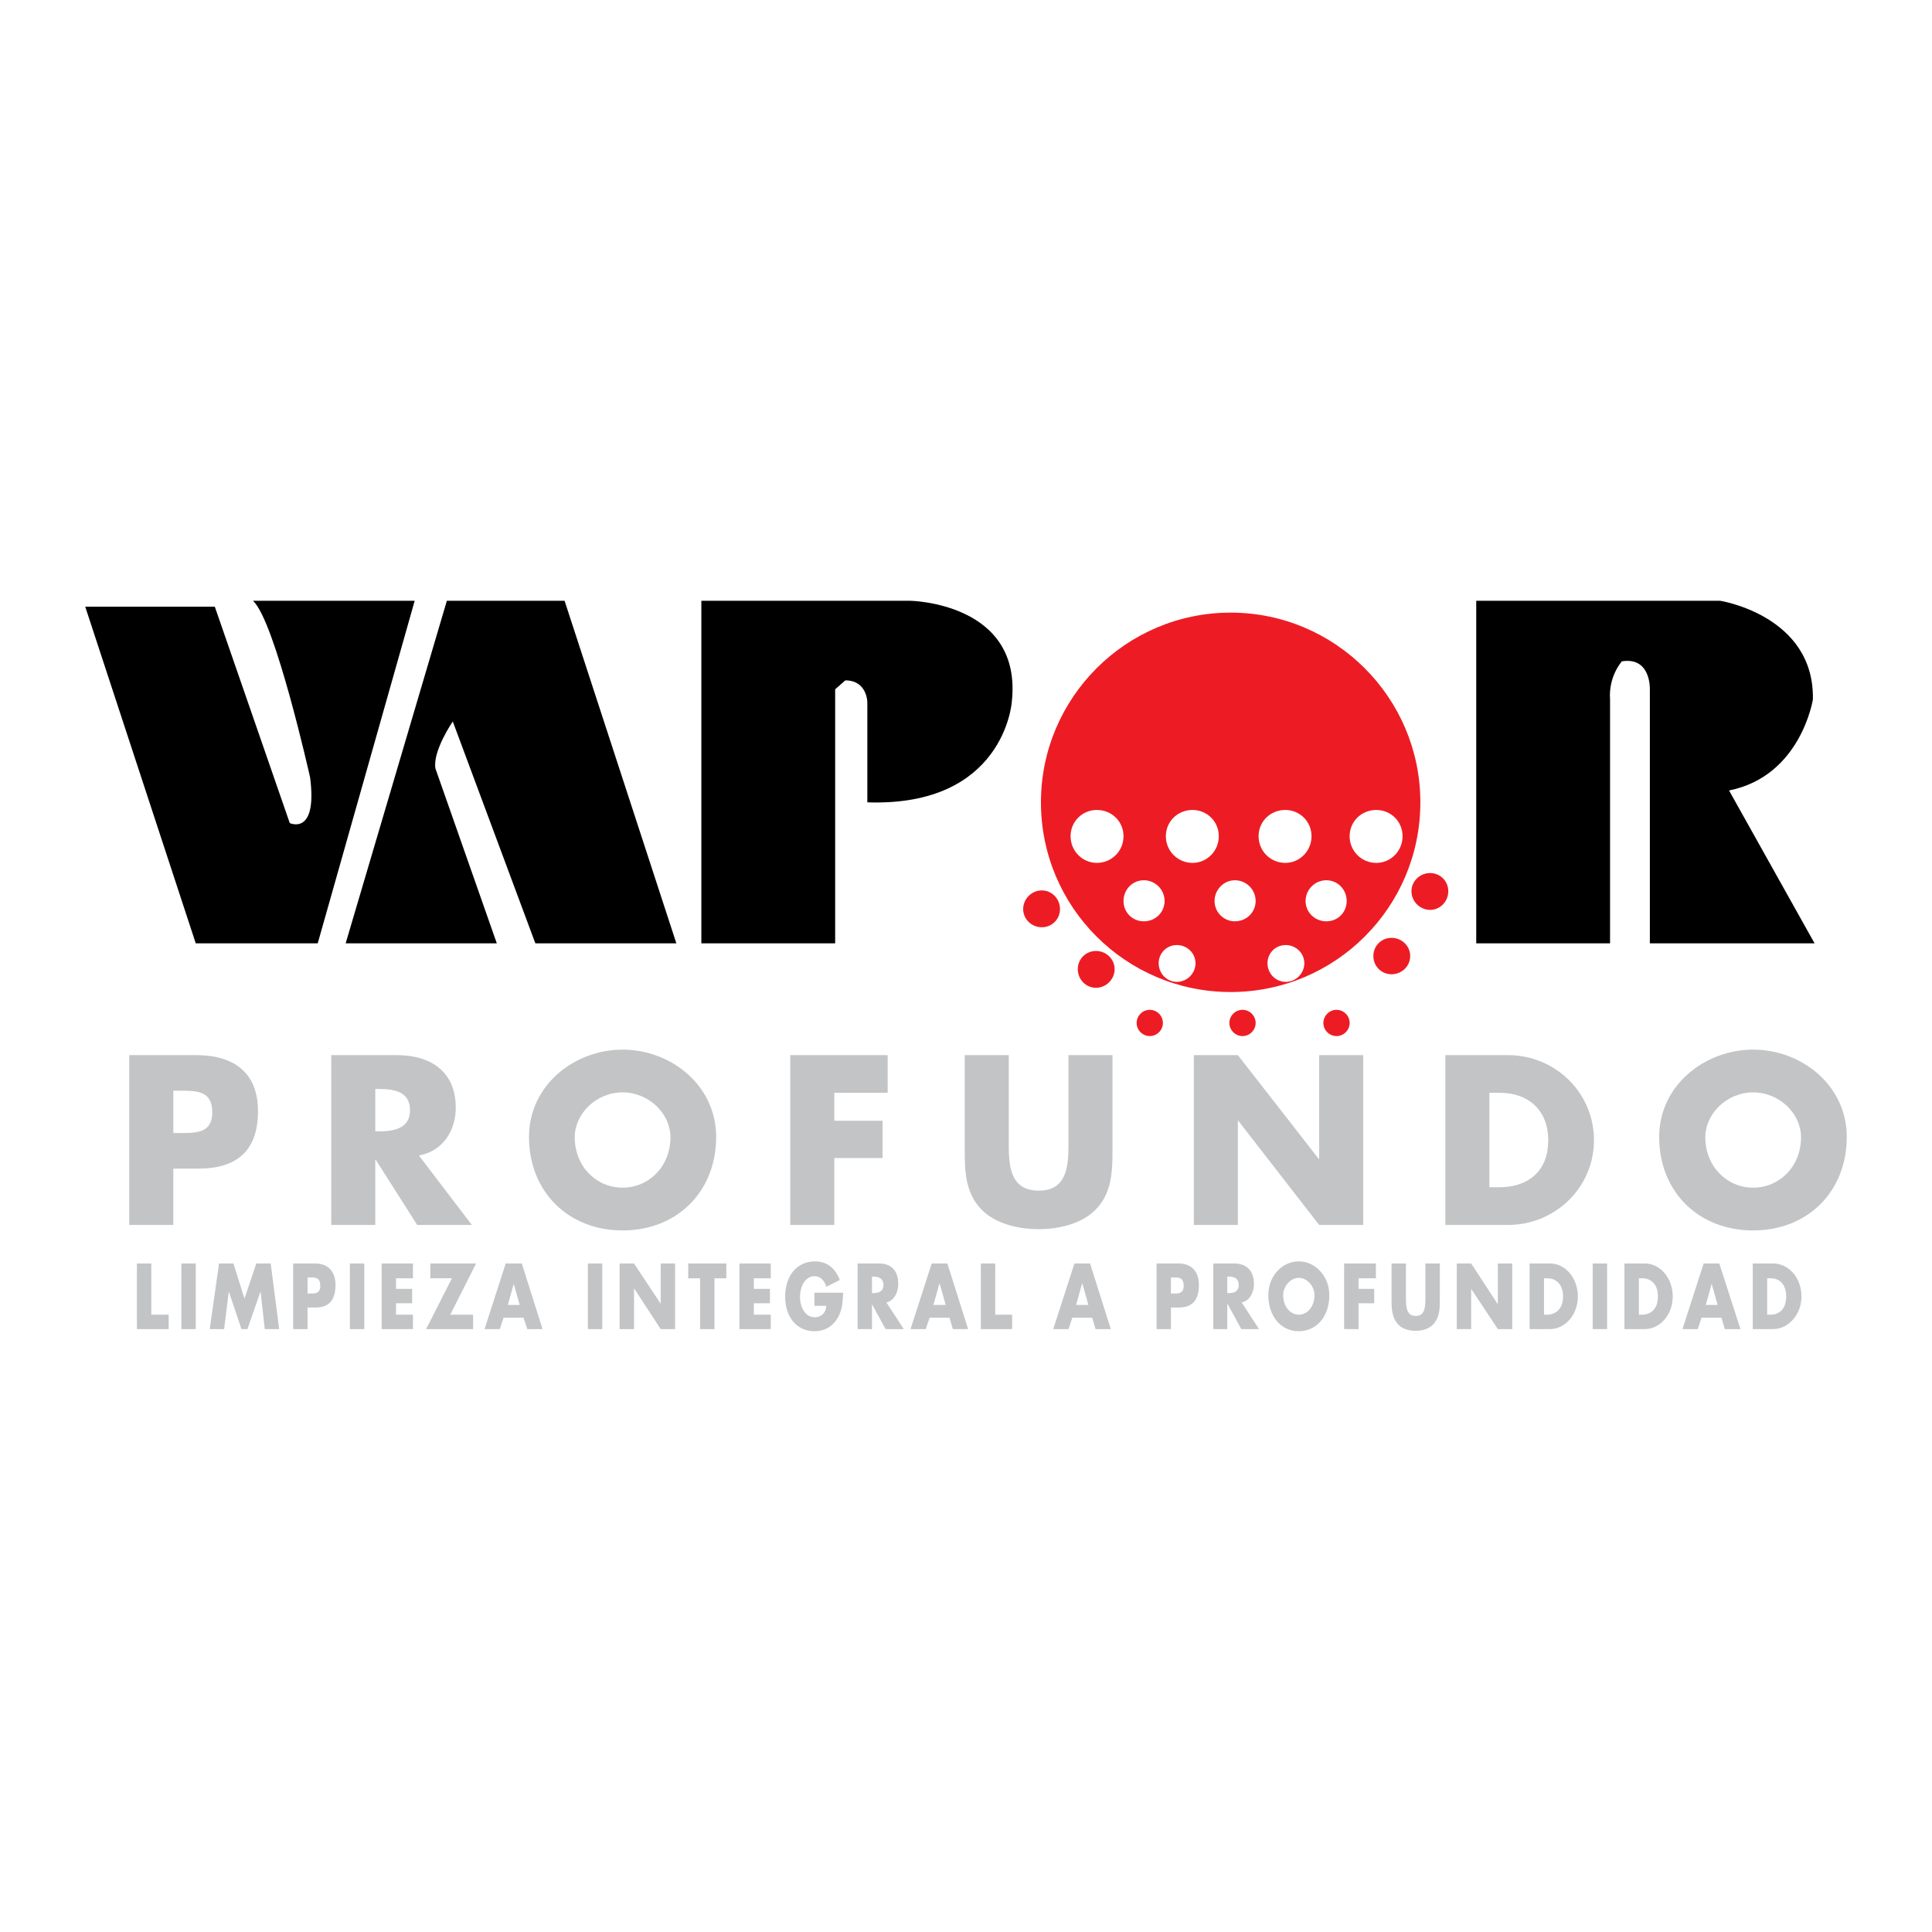 <?xml version="1.0" encoding="utf-8"?>
<!-- Generator: Adobe Illustrator 13.0.0, SVG Export Plug-In . SVG Version: 6.00 Build 14948)  -->
<!DOCTYPE svg PUBLIC "-//W3C//DTD SVG 1.0//EN" "http://www.w3.org/TR/2001/REC-SVG-20010904/DTD/svg10.dtd">
<svg version="1.0" id="Layer_1" xmlns="http://www.w3.org/2000/svg" xmlns:xlink="http://www.w3.org/1999/xlink" x="0px" y="0px"
	 width="192.756px" height="192.756px" viewBox="0 0 192.756 192.756" enable-background="new 0 0 192.756 192.756"
	 xml:space="preserve">
<g>
	<polygon fill-rule="evenodd" clip-rule="evenodd" fill="#FFFFFF" points="0,0 192.756,0 192.756,192.756 0,192.756 0,0 	"/>
	<path fill-rule="evenodd" clip-rule="evenodd" fill="#C2C4C6" d="M12.897,122.212h4.394v-5.619h2.492
		c3.803,0,5.957-1.731,5.957-5.745c0-3.887-2.493-5.577-6.126-5.577h-6.717V122.212L12.897,122.212z M17.292,108.819h0.718
		c1.689,0,3.168,0.042,3.168,2.154c0,2.07-1.563,2.07-3.168,2.07h-0.718V108.819L17.292,108.819z"/>
	<path fill-rule="evenodd" clip-rule="evenodd" fill="#C2C4C6" d="M41.794,115.283c2.366-0.422,3.676-2.45,3.676-4.773
		c0-3.634-2.535-5.239-5.873-5.239h-6.548v16.941h4.394v-6.506h0.042l4.14,6.506h5.45L41.794,115.283L41.794,115.283z
		 M37.443,108.65h0.423c1.437,0,3.042,0.254,3.042,2.112c0,1.817-1.605,2.112-3.042,2.112h-0.423V108.65L37.443,108.65z"/>
	<path fill-rule="evenodd" clip-rule="evenodd" fill="#C2C4C6" d="M62.116,104.722c-4.859,0-9.337,3.591-9.337,8.702
		c0,5.492,3.929,9.337,9.337,9.337s9.336-3.845,9.336-9.337C71.452,108.312,66.974,104.722,62.116,104.722L62.116,104.722z
		 M62.116,108.988c2.619,0,4.774,2.112,4.774,4.479c0,2.915-2.155,5.027-4.774,5.027c-2.62,0-4.774-2.112-4.774-5.027
		C57.341,111.101,59.496,108.988,62.116,108.988L62.116,108.988z"/>
	<polygon fill-rule="evenodd" clip-rule="evenodd" fill="#C2C4C6" points="88.562,109.03 88.562,105.271 78.845,105.271 
		78.845,122.212 83.239,122.212 83.239,115.537 88.055,115.537 88.055,111.819 83.239,111.819 83.239,109.03 88.562,109.03 	"/>
	<path fill-rule="evenodd" clip-rule="evenodd" fill="#C2C4C6" d="M106.602,105.271v8.914c0,2.197-0.169,4.605-2.957,4.605
		c-2.831,0-3-2.408-3-4.605v-8.914h-4.394v9.506c0,2.197,0.085,4.352,1.774,5.999c1.395,1.352,3.634,1.859,5.619,1.859
		c1.943,0,4.183-0.508,5.576-1.859c1.69-1.647,1.774-3.802,1.774-5.999v-9.506H106.602L106.602,105.271z"/>
	<polygon fill-rule="evenodd" clip-rule="evenodd" fill="#C2C4C6" points="119.107,122.212 123.501,122.212 123.501,111.819 
		123.543,111.819 131.612,122.212 136.006,122.212 136.006,105.271 131.612,105.271 131.612,115.621 131.569,115.621 
		123.501,105.271 119.107,105.271 119.107,122.212 	"/>
	<path fill-rule="evenodd" clip-rule="evenodd" fill="#C2C4C6" d="M144.202,122.212h6.252c4.689,0,8.576-3.718,8.576-8.449
		c0-4.774-3.887-8.492-8.576-8.492h-6.252V122.212L144.202,122.212z M148.596,109.03h1.056c2.788,0,4.816,1.69,4.816,4.732
		c0,3.295-2.239,4.689-4.858,4.689h-1.014V109.03L148.596,109.03z"/>
	<path fill-rule="evenodd" clip-rule="evenodd" fill="#C2C4C6" d="M174.915,104.722c-4.858,0-9.379,3.591-9.379,8.702
		c0,5.492,3.93,9.337,9.379,9.337c5.408,0,9.337-3.845,9.337-9.337C184.252,108.312,179.773,104.722,174.915,104.722
		L174.915,104.722z M174.915,108.988c2.62,0,4.774,2.112,4.774,4.479c0,2.915-2.154,5.027-4.774,5.027
		c-2.619,0-4.773-2.112-4.773-5.027C170.142,111.101,172.296,108.988,174.915,108.988L174.915,108.988z"/>
	<polygon fill-rule="evenodd" clip-rule="evenodd" fill="#C2C4C6" points="15.095,126.057 13.658,126.057 13.658,132.604 
		16.827,132.604 16.827,131.168 15.095,131.168 15.095,126.057 	"/>
	<polygon fill-rule="evenodd" clip-rule="evenodd" fill="#C2C4C6" points="19.53,126.057 18.094,126.057 18.094,132.604 
		19.53,132.604 19.53,126.057 	"/>
	<polygon fill-rule="evenodd" clip-rule="evenodd" fill="#C2C4C6" points="20.924,132.604 22.361,132.604 22.826,128.845 
		22.826,128.845 24.093,132.604 24.685,132.604 25.994,128.845 25.994,128.845 26.417,132.604 27.853,132.604 27.008,126.057 
		25.572,126.057 24.389,129.562 23.291,126.057 21.854,126.057 20.924,132.604 	"/>
	<path fill-rule="evenodd" clip-rule="evenodd" fill="#C2C4C6" d="M29.247,132.604h1.437v-2.154h0.803
		c1.268,0,1.986-0.676,1.986-2.239c0-1.479-0.845-2.154-2.028-2.154h-2.197V132.604L29.247,132.604z M30.684,127.45h0.253
		c0.549,0,1.014,0,1.014,0.846c0,0.76-0.507,0.76-1.014,0.76h-0.253V127.45L30.684,127.45z"/>
	<polygon fill-rule="evenodd" clip-rule="evenodd" fill="#C2C4C6" points="36.345,126.057 34.908,126.057 34.908,132.604 
		36.345,132.604 36.345,126.057 	"/>
	<polygon fill-rule="evenodd" clip-rule="evenodd" fill="#C2C4C6" points="41.203,127.535 41.203,126.057 38.077,126.057 
		38.077,132.604 41.203,132.604 41.203,131.168 39.513,131.168 39.513,130.027 41.119,130.027 41.119,128.591 39.513,128.591 
		39.513,127.535 41.203,127.535 	"/>
	<polygon fill-rule="evenodd" clip-rule="evenodd" fill="#C2C4C6" points="44.921,131.168 47.498,126.057 42.935,126.057 
		42.935,127.535 45.09,127.535 42.513,132.604 47.202,132.604 47.202,131.168 44.921,131.168 	"/>
	<path fill-rule="evenodd" clip-rule="evenodd" fill="#C2C4C6" d="M52.229,131.464l0.38,1.141h1.521l-2.07-6.548h-1.605
		l-2.112,6.548h1.521l0.38-1.141H52.229L52.229,131.464z M51.849,130.196h-1.183l0.591-2.112l0,0L51.849,130.196L51.849,130.196z"/>
	<polygon fill-rule="evenodd" clip-rule="evenodd" fill="#C2C4C6" points="60.088,126.057 58.651,126.057 58.651,132.604 
		60.088,132.604 60.088,126.057 	"/>
	<polygon fill-rule="evenodd" clip-rule="evenodd" fill="#C2C4C6" points="61.82,132.604 63.256,132.604 63.256,128.591 
		63.298,128.591 65.917,132.604 67.354,132.604 67.354,126.057 65.917,126.057 65.917,130.07 65.917,130.07 63.256,126.057 
		61.82,126.057 61.82,132.604 	"/>
	<polygon fill-rule="evenodd" clip-rule="evenodd" fill="#C2C4C6" points="71.283,127.535 72.466,127.535 72.466,126.057 
		68.664,126.057 68.664,127.535 69.847,127.535 69.847,132.604 71.283,132.604 71.283,127.535 	"/>
	<polygon fill-rule="evenodd" clip-rule="evenodd" fill="#C2C4C6" points="76.902,127.535 76.902,126.057 73.775,126.057 
		73.775,132.604 76.902,132.604 76.902,131.168 75.212,131.168 75.212,130.027 76.817,130.027 76.817,128.591 75.212,128.591 
		75.212,127.535 76.902,127.535 	"/>
	<path fill-rule="evenodd" clip-rule="evenodd" fill="#C2C4C6" d="M81.253,128.972v1.31h1.183c-0.042,0.76-0.549,1.141-1.141,1.141
		c-0.972,0-1.479-1.014-1.479-2.028c0-1.014,0.507-2.069,1.437-2.069c0.592,0,1.014,0.422,1.183,1.056l1.352-0.676
		c-0.465-1.226-1.352-1.859-2.451-1.859c-1.816,0-3,1.395-3,3.549c0,2.028,1.183,3.422,2.915,3.422c0.929,0,1.732-0.38,2.281-1.267
		c0.507-0.803,0.549-1.648,0.592-2.577H81.253L81.253,128.972z"/>
	<path fill-rule="evenodd" clip-rule="evenodd" fill="#C2C4C6" d="M88.436,129.943c0.76-0.169,1.183-0.972,1.183-1.859
		c0-1.395-0.803-2.027-1.901-2.027h-2.155v6.548h1.437v-2.492l0,0l1.352,2.492h1.816L88.436,129.943L88.436,129.943z
		 M86.999,127.366h0.127c0.464,0,1.014,0.126,1.014,0.845c0,0.676-0.549,0.803-1.014,0.803h-0.127V127.366L86.999,127.366z"/>
	<path fill-rule="evenodd" clip-rule="evenodd" fill="#C2C4C6" d="M94.73,131.464l0.338,1.141h1.521l-2.07-6.548h-1.563
		l-2.112,6.548h1.521l0.38-1.141H94.73L94.73,131.464z M94.35,130.196h-1.225l0.591-2.112h0.042L94.35,130.196L94.35,130.196z"/>
	<polygon fill-rule="evenodd" clip-rule="evenodd" fill="#C2C4C6" points="99.293,126.057 97.856,126.057 97.856,132.604 
		100.982,132.604 100.982,131.168 99.293,131.168 99.293,126.057 	"/>
	<path fill-rule="evenodd" clip-rule="evenodd" fill="#C2C4C6" d="M108.968,131.464l0.338,1.141h1.521l-2.07-6.548h-1.562
		l-2.112,6.548h1.521l0.381-1.141H108.968L108.968,131.464z M108.587,130.196h-1.225l0.592-2.112h0.042L108.587,130.196
		L108.587,130.196z"/>
	<path fill-rule="evenodd" clip-rule="evenodd" fill="#C2C4C6" d="M115.389,132.604h1.437v-2.154h0.803
		c1.268,0,1.986-0.676,1.986-2.239c0-1.479-0.846-2.154-2.028-2.154h-2.197V132.604L115.389,132.604z M116.825,127.45h0.254
		c0.549,0,1.014,0,1.014,0.846c0,0.76-0.507,0.76-1.014,0.76h-0.254V127.45L116.825,127.45z"/>
	<path fill-rule="evenodd" clip-rule="evenodd" fill="#C2C4C6" d="M123.881,129.943c0.803-0.169,1.225-0.972,1.225-1.859
		c0-1.395-0.845-2.027-1.943-2.027h-2.112v6.548h1.395v-2.492h0.042l1.353,2.492h1.774L123.881,129.943L123.881,129.943z
		 M122.444,127.366h0.169c0.465,0,0.972,0.126,0.972,0.845c0,0.676-0.507,0.803-0.972,0.803h-0.169V127.366L122.444,127.366z"/>
	<path fill-rule="evenodd" clip-rule="evenodd" fill="#C2C4C6" d="M129.584,125.845c-1.605,0-3.042,1.395-3.042,3.38
		c0,2.112,1.268,3.591,3.042,3.591s3.042-1.479,3.042-3.591C132.626,127.239,131.147,125.845,129.584,125.845L129.584,125.845z
		 M129.584,127.492c0.845,0,1.563,0.846,1.563,1.732c0,1.141-0.719,1.943-1.563,1.943s-1.562-0.803-1.562-1.943
		C128.021,128.338,128.739,127.492,129.584,127.492L129.584,127.492z"/>
	<polygon fill-rule="evenodd" clip-rule="evenodd" fill="#C2C4C6" points="137.273,127.535 137.273,126.057 134.104,126.057 
		134.104,132.604 135.541,132.604 135.541,130.027 137.104,130.027 137.104,128.591 135.541,128.591 135.541,127.535 
		137.273,127.535 	"/>
	<path fill-rule="evenodd" clip-rule="evenodd" fill="#C2C4C6" d="M142.216,126.057v3.464c0,0.845-0.042,1.774-0.972,1.774
		s-0.972-0.93-0.972-1.774v-3.464h-1.437v3.675c0,0.846,0.043,1.69,0.592,2.324c0.423,0.549,1.183,0.718,1.816,0.718
		s1.353-0.169,1.816-0.718c0.55-0.634,0.592-1.479,0.592-2.324v-3.675H142.216L142.216,126.057z"/>
	<polygon fill-rule="evenodd" clip-rule="evenodd" fill="#C2C4C6" points="145.343,132.604 146.779,132.604 146.779,128.591 
		146.779,128.591 149.44,132.604 150.877,132.604 150.877,126.057 149.44,126.057 149.44,130.07 149.398,130.07 146.779,126.057 
		145.343,126.057 145.343,132.604 	"/>
	<path fill-rule="evenodd" clip-rule="evenodd" fill="#C2C4C6" d="M152.608,132.604h2.028c1.521,0,2.788-1.437,2.788-3.253
		c0-1.859-1.268-3.295-2.788-3.295h-2.028V132.604L152.608,132.604z M154.045,127.535h0.338c0.888,0,1.563,0.634,1.563,1.816
		c0,1.268-0.76,1.816-1.605,1.816h-0.296V127.535L154.045,127.535z"/>
	<polygon fill-rule="evenodd" clip-rule="evenodd" fill="#C2C4C6" points="160.34,126.057 158.903,126.057 158.903,132.604 
		160.34,132.604 160.34,126.057 	"/>
	<path fill-rule="evenodd" clip-rule="evenodd" fill="#C2C4C6" d="M162.072,132.604h2.028c1.521,0,2.788-1.437,2.788-3.253
		c0-1.859-1.268-3.295-2.788-3.295h-2.028V132.604L162.072,132.604z M163.509,127.535h0.338c0.93,0,1.563,0.634,1.563,1.816
		c0,1.268-0.719,1.816-1.605,1.816h-0.296V127.535L163.509,127.535z"/>
	<path fill-rule="evenodd" clip-rule="evenodd" fill="#C2C4C6" d="M171.747,131.464l0.338,1.141h1.562l-2.112-6.548h-1.562
		l-2.112,6.548h1.521l0.381-1.141H171.747L171.747,131.464z M171.366,130.196h-1.183l0.592-2.112l0,0L171.366,130.196
		L171.366,130.196z"/>
	<path fill-rule="evenodd" clip-rule="evenodd" fill="#C2C4C6" d="M174.873,132.604h2.027c1.521,0,2.831-1.437,2.831-3.253
		c0-1.859-1.268-3.295-2.831-3.295h-2.027V132.604L174.873,132.604z M176.31,127.535h0.338c0.93,0,1.563,0.634,1.563,1.816
		c0,1.268-0.719,1.816-1.563,1.816h-0.338V127.535L176.31,127.535z"/>
	<path fill-rule="evenodd" clip-rule="evenodd" fill="#ED1C24" d="M103.855,80.049c0-10.435,8.492-18.927,18.927-18.927
		c10.436,0,18.927,8.492,18.927,18.927c0,10.477-8.491,18.926-18.927,18.926C112.348,98.976,103.855,90.526,103.855,80.049
		L103.855,80.049z"/>
	<path fill-rule="evenodd" clip-rule="evenodd" d="M8.504,60.531h12.928l7.478,21.588c0,0,2.789,1.31,2.028-4.562
		c0,0-3.506-15.674-5.703-17.617h16.138l-9.674,34.178H19.53L8.504,60.531L8.504,60.531z"/>
	<path fill-rule="evenodd" clip-rule="evenodd" d="M34.486,94.118l10.097-34.178h11.745l11.153,34.178H53.413L45.174,71.98
		c0,0-2.028,2.958-1.732,4.689l6.125,17.448H34.486L34.486,94.118z"/>
	<path fill-rule="evenodd" clip-rule="evenodd" d="M69.974,94.118V59.939h20.828c0,0,11.28,0.169,10.139,10.14
		c0,0-0.761,10.435-14.406,9.97v-9.97c0,0,0-2.197-2.197-2.197l-1.014,0.888v25.348H69.974L69.974,94.118z"/>
	<path fill-rule="evenodd" clip-rule="evenodd" d="M147.285,94.118V59.939h24.335c0,0,9.421,1.479,9.252,9.844
		c0,0-1.183,7.647-8.365,9.083l8.534,15.251h-16.434V68.77c0,0,0.126-3.253-2.789-2.789c0,0-1.352,1.479-1.183,3.802v24.334H147.285
		L147.285,94.118z"/>
	<path fill-rule="evenodd" clip-rule="evenodd" fill="#FFFFFF" d="M106.812,83.429c0-1.479,1.184-2.619,2.62-2.619
		c1.479,0,2.661,1.141,2.661,2.619c0,1.479-1.183,2.662-2.661,2.662C107.996,86.091,106.812,84.908,106.812,83.429L106.812,83.429z"
		/>
	<path fill-rule="evenodd" clip-rule="evenodd" fill="#FFFFFF" d="M116.318,83.429c0-1.479,1.183-2.619,2.662-2.619
		c1.437,0,2.619,1.141,2.619,2.619c0,1.479-1.183,2.662-2.619,2.662C117.501,86.091,116.318,84.908,116.318,83.429L116.318,83.429z"
		/>
	<path fill-rule="evenodd" clip-rule="evenodd" fill="#FFFFFF" d="M125.57,83.429c0-1.479,1.184-2.619,2.662-2.619
		c1.437,0,2.619,1.141,2.619,2.619c0,1.479-1.183,2.662-2.619,2.662C126.754,86.091,125.57,84.908,125.57,83.429L125.57,83.429z"/>
	<path fill-rule="evenodd" clip-rule="evenodd" fill="#FFFFFF" d="M134.654,83.429c0-1.479,1.183-2.619,2.661-2.619
		c1.437,0,2.619,1.141,2.619,2.619c0,1.479-1.183,2.662-2.619,2.662C135.837,86.091,134.654,84.908,134.654,83.429L134.654,83.429z"
		/>
	<path fill-rule="evenodd" clip-rule="evenodd" fill="#FFFFFF" d="M112.094,89.893c0-1.141,0.888-2.07,2.028-2.07
		s2.069,0.929,2.069,2.07s-0.929,2.028-2.069,2.028S112.094,91.033,112.094,89.893L112.094,89.893z"/>
	<path fill-rule="evenodd" clip-rule="evenodd" fill="#FFFFFF" d="M121.177,89.893c0-1.141,0.93-2.07,2.028-2.07
		c1.141,0,2.07,0.929,2.07,2.07s-0.93,2.028-2.07,2.028C122.106,91.921,121.177,91.033,121.177,89.893L121.177,89.893z"/>
	<path fill-rule="evenodd" clip-rule="evenodd" fill="#FFFFFF" d="M130.26,89.893c0-1.141,0.93-2.07,2.07-2.07
		s2.028,0.929,2.028,2.07s-0.888,2.028-2.028,2.028S130.26,91.033,130.26,89.893L130.26,89.893z"/>
	<path fill-rule="evenodd" clip-rule="evenodd" fill="#FFFFFF" d="M126.458,96.103c0-1.014,0.803-1.816,1.816-1.816
		s1.859,0.803,1.859,1.816c0,1.014-0.846,1.859-1.859,1.859S126.458,97.117,126.458,96.103L126.458,96.103z"/>
	<path fill-rule="evenodd" clip-rule="evenodd" fill="#FFFFFF" d="M115.601,96.103c0-1.014,0.803-1.816,1.816-1.816
		s1.859,0.803,1.859,1.816c0,1.014-0.846,1.859-1.859,1.859S115.601,97.117,115.601,96.103L115.601,96.103z"/>
	<path fill-rule="evenodd" clip-rule="evenodd" fill="#ED1C24" d="M102.081,90.695c0-1.014,0.845-1.859,1.859-1.859
		c1.014,0,1.816,0.845,1.816,1.859c0,1.014-0.803,1.817-1.816,1.817C102.926,92.512,102.081,91.709,102.081,90.695L102.081,90.695z"
		/>
	<path fill-rule="evenodd" clip-rule="evenodd" fill="#ED1C24" d="M107.531,96.694c0-1.014,0.803-1.816,1.816-1.816
		s1.859,0.803,1.859,1.816s-0.846,1.859-1.859,1.859S107.531,97.708,107.531,96.694L107.531,96.694z"/>
	<path fill-rule="evenodd" clip-rule="evenodd" fill="#ED1C24" d="M113.403,102.06c0-0.718,0.592-1.31,1.31-1.31
		c0.719,0,1.31,0.592,1.31,1.31c0,0.719-0.591,1.31-1.31,1.31C113.995,103.369,113.403,102.778,113.403,102.06L113.403,102.06z"/>
	<path fill-rule="evenodd" clip-rule="evenodd" fill="#ED1C24" d="M122.655,102.06c0-0.718,0.592-1.31,1.31-1.31
		c0.719,0,1.311,0.592,1.311,1.31c0,0.719-0.592,1.31-1.311,1.31C123.247,103.369,122.655,102.778,122.655,102.06L122.655,102.06z"
		/>
	<path fill-rule="evenodd" clip-rule="evenodd" fill="#ED1C24" d="M132.034,102.06c0-0.718,0.592-1.31,1.311-1.31
		c0.718,0,1.31,0.592,1.31,1.31c0,0.719-0.592,1.31-1.31,1.31C132.626,103.369,132.034,102.778,132.034,102.06L132.034,102.06z"/>
	<path fill-rule="evenodd" clip-rule="evenodd" fill="#ED1C24" d="M137.02,95.385c0-1.014,0.803-1.816,1.816-1.816
		c1.015,0,1.859,0.803,1.859,1.816c0,1.014-0.845,1.816-1.859,1.816C137.822,97.201,137.02,96.399,137.02,95.385L137.02,95.385z"/>
	<path fill-rule="evenodd" clip-rule="evenodd" fill="#ED1C24" d="M140.822,88.921c0-1.014,0.845-1.816,1.858-1.816
		s1.816,0.803,1.816,1.816c0,1.014-0.803,1.859-1.816,1.859S140.822,89.935,140.822,88.921L140.822,88.921z"/>
</g>
</svg>
